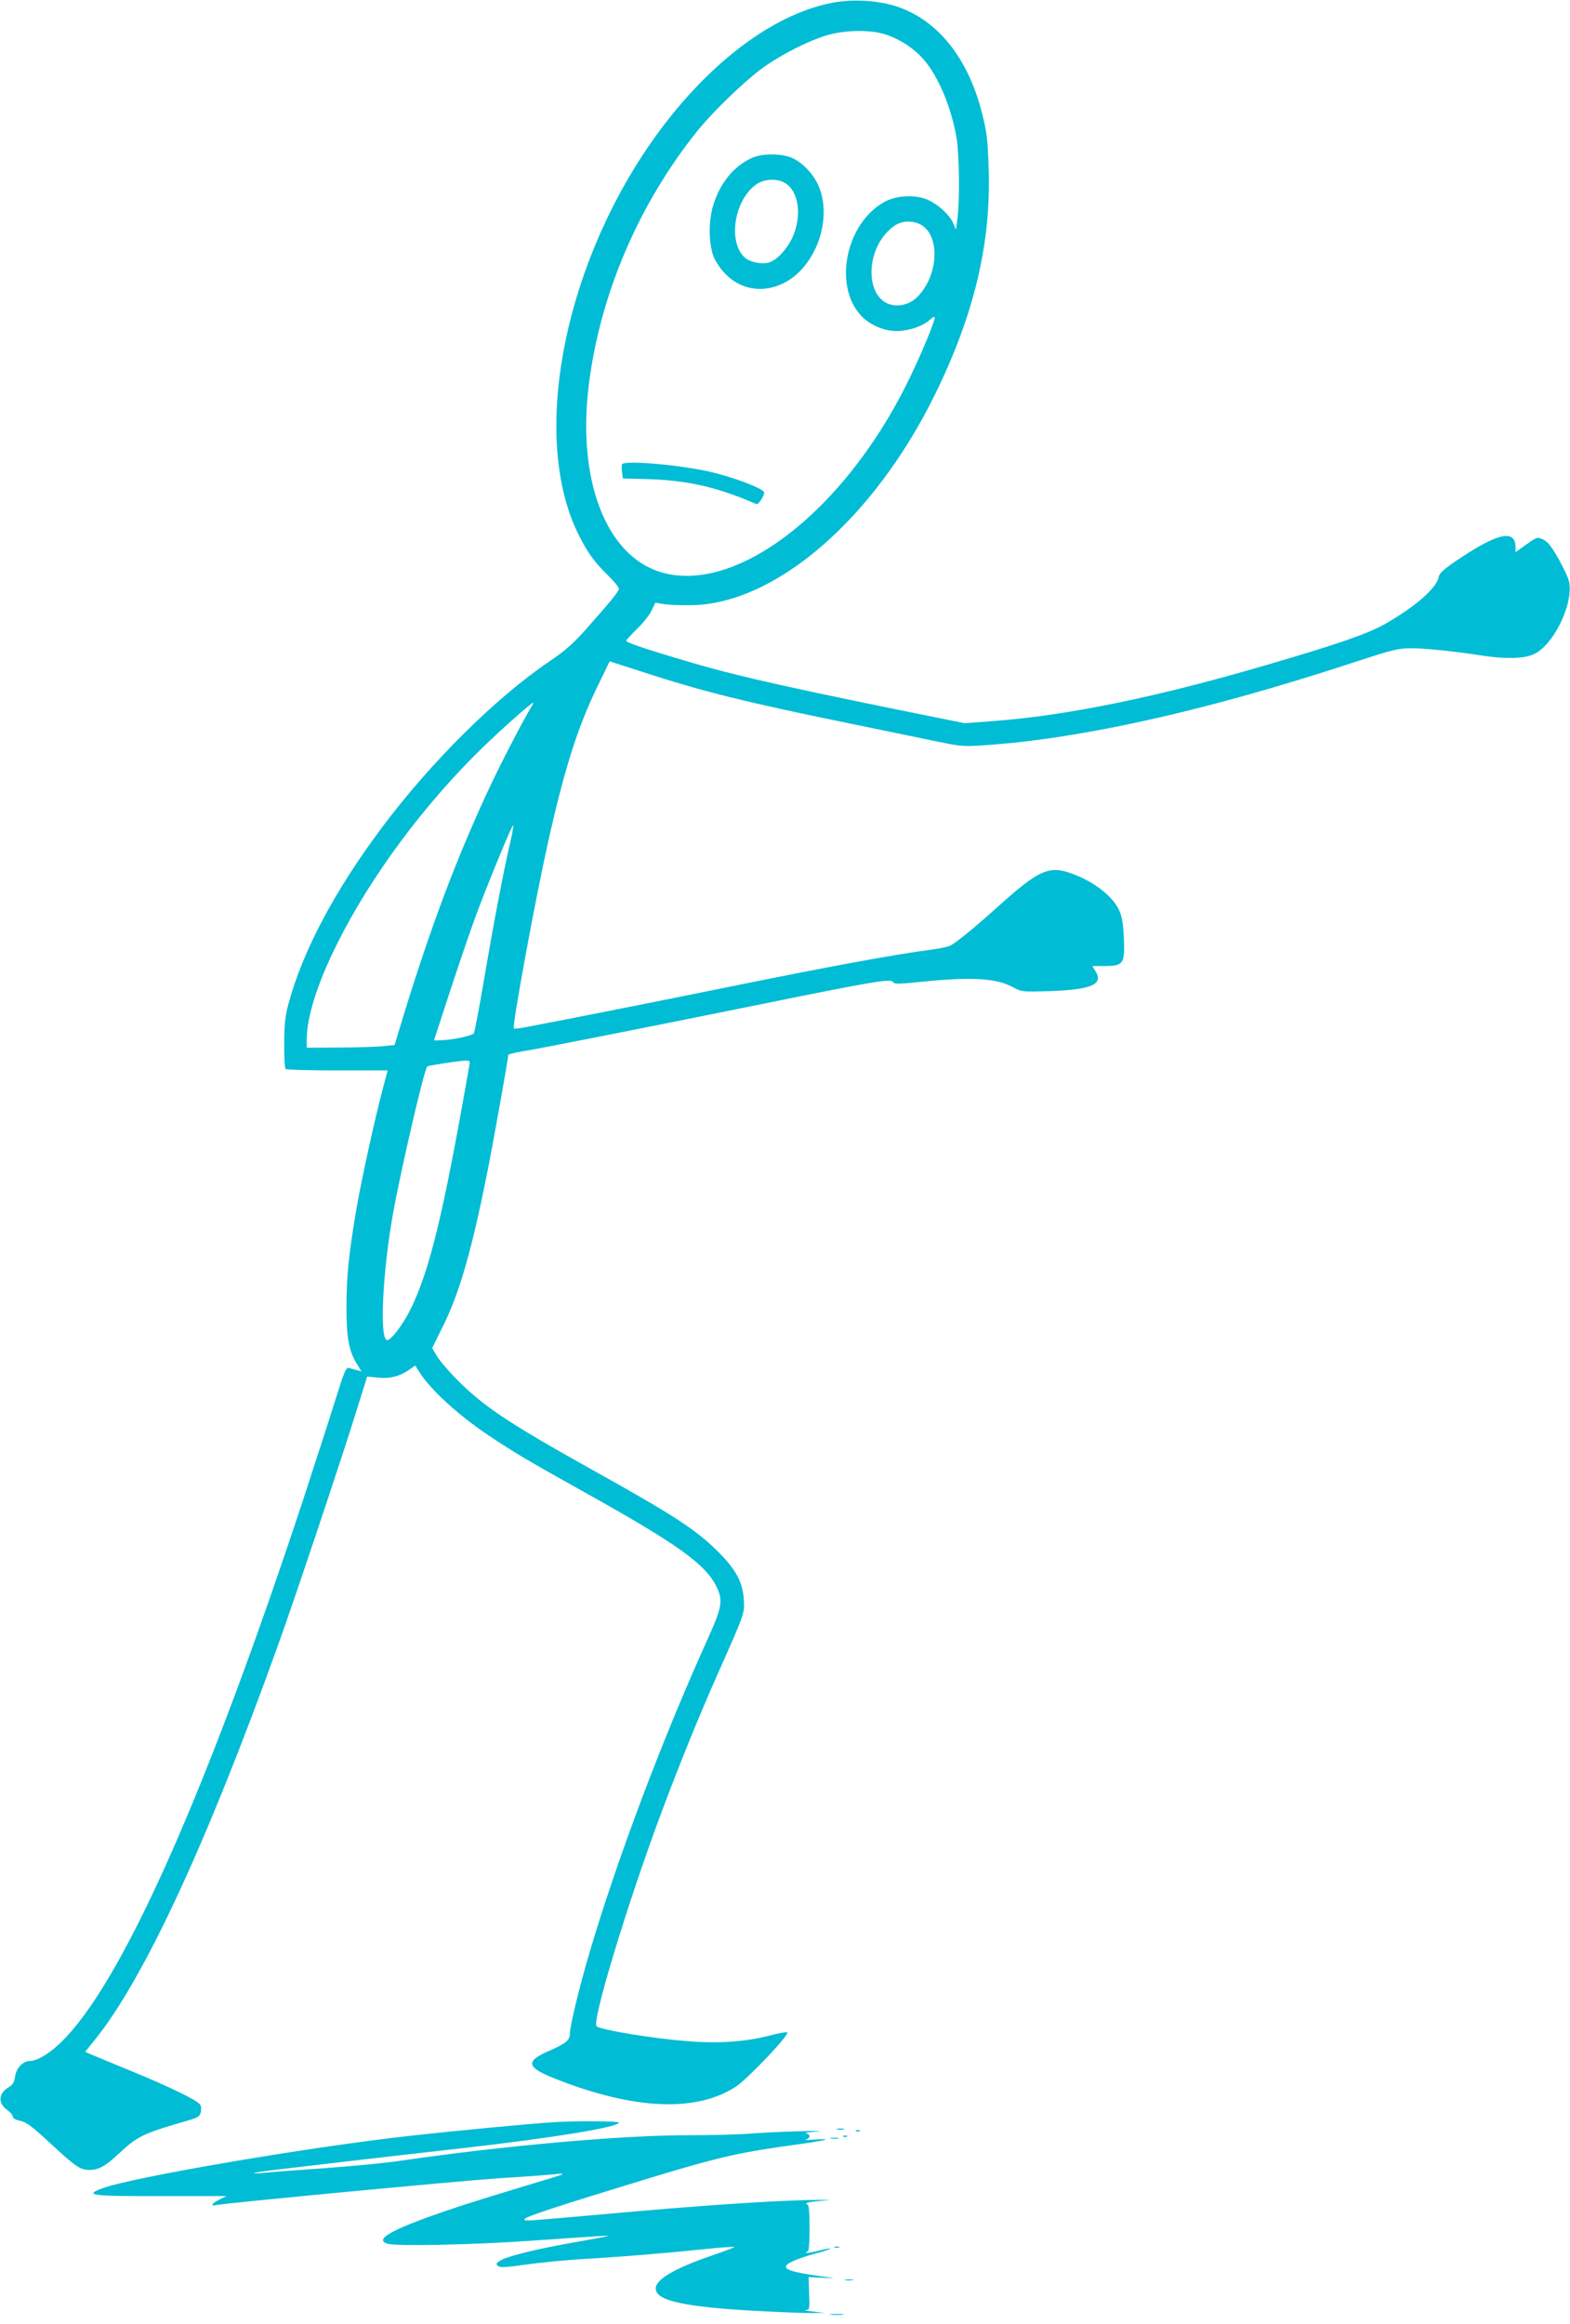 <?xml version="1.0" standalone="no"?>
<!DOCTYPE svg PUBLIC "-//W3C//DTD SVG 20010904//EN"
 "http://www.w3.org/TR/2001/REC-SVG-20010904/DTD/svg10.dtd">
<svg version="1.0" xmlns="http://www.w3.org/2000/svg"
 width="865pt" height="1280pt" viewBox="0 0 865 1280"
 preserveAspectRatio="xMidYMid meet">
<g transform="translate(0,1280) scale(0.1,-0.1)"
fill="#00bcd4" stroke="none">
<path d="M4587 12785 c-341 -65 -714 -355 -1010 -785 -483 -703 -650 -1623
-389 -2145 48 -97 86 -149 159 -221 35 -34 63 -68 63 -76 0 -14 -40 -64 -189
-232 -64 -71 -111 -113 -195 -169 -294 -199 -653 -555 -920 -912 -263 -351
-440 -686 -517 -975 -18 -66 -23 -114 -23 -217 -1 -72 3 -135 7 -140 5 -4 133
-8 286 -8 l277 0 -28 -105 c-42 -157 -114 -486 -143 -650 -42 -244 -56 -378
-56 -540 -1 -172 13 -253 58 -322 l25 -41 -24 7 c-12 3 -32 8 -43 12 -19 5
-25 -10 -75 -168 -29 -95 -111 -346 -180 -558 -521 -1578 -975 -2608 -1307
-2960 -74 -79 -153 -130 -199 -130 -37 0 -75 -40 -81 -86 -4 -31 -12 -45 -34
-58 -58 -34 -62 -88 -9 -126 17 -12 30 -28 30 -35 0 -8 12 -17 27 -21 49 -10
68 -24 184 -131 135 -125 161 -143 212 -143 51 0 87 20 162 90 104 97 133 111
387 184 48 14 59 22 64 43 4 14 3 33 -3 42 -14 23 -164 97 -379 185 -104 43
-204 84 -222 92 l-33 14 54 67 c271 336 617 1083 1009 2173 90 250 335 981
423 1262 l68 217 63 -6 c66 -6 120 8 175 48 l27 19 27 -43 c65 -98 216 -235
380 -344 138 -92 206 -133 520 -308 526 -293 677 -402 736 -530 33 -72 26
-109 -55 -288 -250 -553 -497 -1208 -650 -1727 -55 -187 -106 -398 -106 -438
0 -38 -22 -56 -116 -97 -130 -57 -124 -89 28 -150 435 -174 784 -190 1003 -46
68 45 304 295 282 299 -8 2 -51 -6 -96 -18 -137 -35 -281 -45 -454 -31 -186
14 -478 62 -500 82 -28 24 169 674 358 1180 103 274 199 510 301 742 157 353
157 351 152 426 -5 97 -43 167 -142 266 -123 122 -238 197 -692 450 -455 254
-593 345 -739 490 -50 50 -103 111 -117 136 l-27 45 57 115 c91 182 158 412
241 824 36 178 121 653 121 674 0 5 35 14 78 21 90 14 681 131 1312 259 619
126 718 142 729 124 7 -14 27 -13 167 1 270 27 403 19 496 -31 46 -25 50 -26
205 -21 229 8 296 38 247 112 l-16 26 69 0 c98 0 109 13 106 127 -3 135 -17
184 -69 242 -52 58 -132 109 -221 141 -123 44 -180 19 -398 -177 -137 -123
-231 -200 -270 -221 -12 -6 -59 -16 -105 -22 -195 -25 -578 -96 -1090 -200
-452 -92 -882 -177 -1155 -229 -27 -5 -52 -7 -54 -5 -11 10 118 710 186 1014
91 410 164 641 273 866 l69 142 183 -59 c332 -108 566 -166 1143 -284 198 -41
419 -86 490 -101 128 -26 132 -27 290 -15 300 22 673 87 1074 186 289 71 619
168 947 276 190 62 220 69 290 69 78 0 248 -18 394 -41 119 -18 218 -17 273 5
115 44 235 293 199 413 -6 21 -33 76 -59 122 -35 61 -56 88 -80 99 -33 16 -34
15 -93 -26 l-60 -43 0 26 c0 100 -93 82 -304 -58 -90 -60 -115 -82 -119 -104
-12 -62 -129 -164 -299 -261 -95 -53 -259 -110 -653 -225 -603 -177 -1099
-278 -1501 -308 l-159 -12 -405 82 c-678 139 -896 189 -1195 280 -184 55 -265
84 -265 92 0 4 27 34 60 66 33 31 69 77 80 101 l21 43 47 -8 c26 -4 94 -7 152
-6 464 8 1004 475 1340 1158 217 441 311 834 297 1248 -5 157 -10 199 -36 302
-77 307 -247 518 -476 591 -101 32 -237 40 -348 19z m295 -176 c79 -26 157
-78 208 -138 82 -94 154 -270 181 -436 14 -92 17 -328 5 -430 l-9 -70 -14 33
c-21 51 -93 114 -152 136 -72 26 -169 18 -232 -18 -207 -118 -277 -451 -130
-619 50 -56 132 -92 208 -90 67 2 142 29 180 65 13 12 23 16 23 10 0 -26 -88
-235 -156 -370 -354 -708 -946 -1159 -1356 -1032 -300 92 -459 509 -394 1030
62 500 276 998 599 1400 90 111 262 276 363 349 107 76 263 154 365 181 103
26 231 26 311 -1z m196 -1049 c89 -55 95 -227 13 -350 -41 -62 -87 -90 -146
-92 -183 -3 -194 317 -15 440 42 28 103 29 148 2z m-2156 -2662 c-42 -69 -161
-299 -224 -433 -177 -377 -319 -753 -471 -1245 l-53 -175 -60 -6 c-32 -4 -141
-7 -241 -8 l-183 -1 0 48 c1 123 58 305 166 522 185 372 484 775 810 1090 102
99 262 240 271 240 3 0 -4 -15 -15 -32z m-116 -760 c-37 -162 -88 -432 -141
-743 -25 -148 -50 -277 -54 -285 -8 -14 -119 -38 -188 -39 l-32 -1 14 43 c99
307 187 567 234 690 81 211 184 458 189 453 2 -3 -7 -56 -22 -118z m-221
-1210 c-141 -806 -215 -1116 -321 -1334 -42 -86 -108 -174 -131 -174 -43 0
-26 371 32 695 44 245 172 796 189 812 5 5 167 30 209 32 26 1 28 -1 22 -31z"/>
<path d="M4142 11930 c-99 -45 -176 -139 -213 -262 -28 -92 -24 -232 9 -295
79 -151 234 -205 380 -132 179 89 273 359 189 542 -31 67 -97 132 -155 152
-63 21 -157 19 -210 -5z m178 -135 c80 -41 101 -181 46 -303 -31 -66 -88 -127
-131 -138 -42 -11 -105 3 -132 28 -95 87 -57 320 66 404 42 28 107 32 151 9z"/>
<path d="M3427 10243 c-2 -5 -2 -24 0 -43 l5 -35 116 -3 c234 -5 401 -43 619
-138 11 -5 43 43 43 64 0 18 -141 74 -270 107 -159 42 -499 73 -513 48z"/>
<path d="M3055 1113 c-135 -8 -539 -47 -785 -74 -564 -62 -1543 -229 -1708
-291 -101 -38 -62 -43 327 -42 l359 0 -39 -19 c-40 -20 -53 -38 -21 -31 47 11
1359 135 1572 149 135 8 268 18 295 21 28 4 48 4 44 0 -3 -3 -90 -30 -195 -61
-104 -31 -272 -83 -374 -116 -360 -119 -480 -182 -392 -206 50 -14 472 -5 772
16 162 11 333 23 380 26 96 5 107 8 -165 -41 -184 -33 -333 -71 -368 -93 -24
-15 -26 -19 -13 -30 12 -10 43 -8 155 8 77 11 223 25 323 31 199 11 463 33
682 56 77 8 141 12 143 10 2 -2 -51 -22 -118 -45 -225 -77 -329 -141 -315
-194 14 -59 167 -91 527 -112 145 -8 296 -14 334 -13 l70 1 -65 7 c-36 4 -55
7 -42 8 23 2 23 4 20 92 l-3 90 80 -4 c44 -2 67 -2 50 0 -184 23 -255 40 -255
61 0 18 62 45 168 74 45 12 80 24 78 26 -2 2 -32 -3 -66 -12 -34 -9 -65 -14
-68 -11 -3 3 0 6 6 6 9 0 12 38 12 130 0 92 -3 130 -12 130 -6 0 -8 3 -4 7 4
5 51 11 104 15 53 3 7 4 -103 2 -236 -6 -612 -32 -1143 -80 -433 -38 -412 -37
-412 -25 0 12 181 71 675 222 412 125 508 146 860 194 135 19 166 30 60 22
-38 -3 -60 -3 -47 -1 12 3 22 12 22 20 0 8 -10 15 -22 16 -13 1 13 5 57 9 49
4 15 5 -85 2 -91 -2 -214 -8 -275 -13 -60 -5 -213 -9 -340 -9 -362 1 -1025
-58 -1592 -141 -73 -11 -257 -29 -410 -40 -153 -11 -305 -22 -338 -26 -33 -3
-58 -4 -55 -1 3 3 68 12 145 21 77 9 273 32 435 51 162 19 419 48 570 65 494
56 860 116 860 141 0 8 -238 10 -355 2z"/>
<path d="M4613 1073 c9 -2 25 -2 35 0 9 3 1 5 -18 5 -19 0 -27 -2 -17 -5z"/>
<path d="M4718 1063 c7 -3 16 -2 19 1 4 3 -2 6 -13 5 -11 0 -14 -3 -6 -6z"/>
<path d="M4648 1033 c7 -3 16 -2 19 1 4 3 -2 6 -13 5 -11 0 -14 -3 -6 -6z"/>
<path d="M4578 1023 c12 -2 30 -2 40 0 9 3 -1 5 -23 4 -22 0 -30 -2 -17 -4z"/>
<path d="M4598 423 c6 -2 18 -2 25 0 6 3 1 5 -13 5 -14 0 -19 -2 -12 -5z"/>
<path d="M4658 243 c12 -2 30 -2 40 0 9 3 -1 5 -23 4 -22 0 -30 -2 -17 -4z"/>
<path d="M4578 53 c17 -2 47 -2 65 0 17 2 3 4 -33 4 -36 0 -50 -2 -32 -4z"/>
</g>
</svg>
